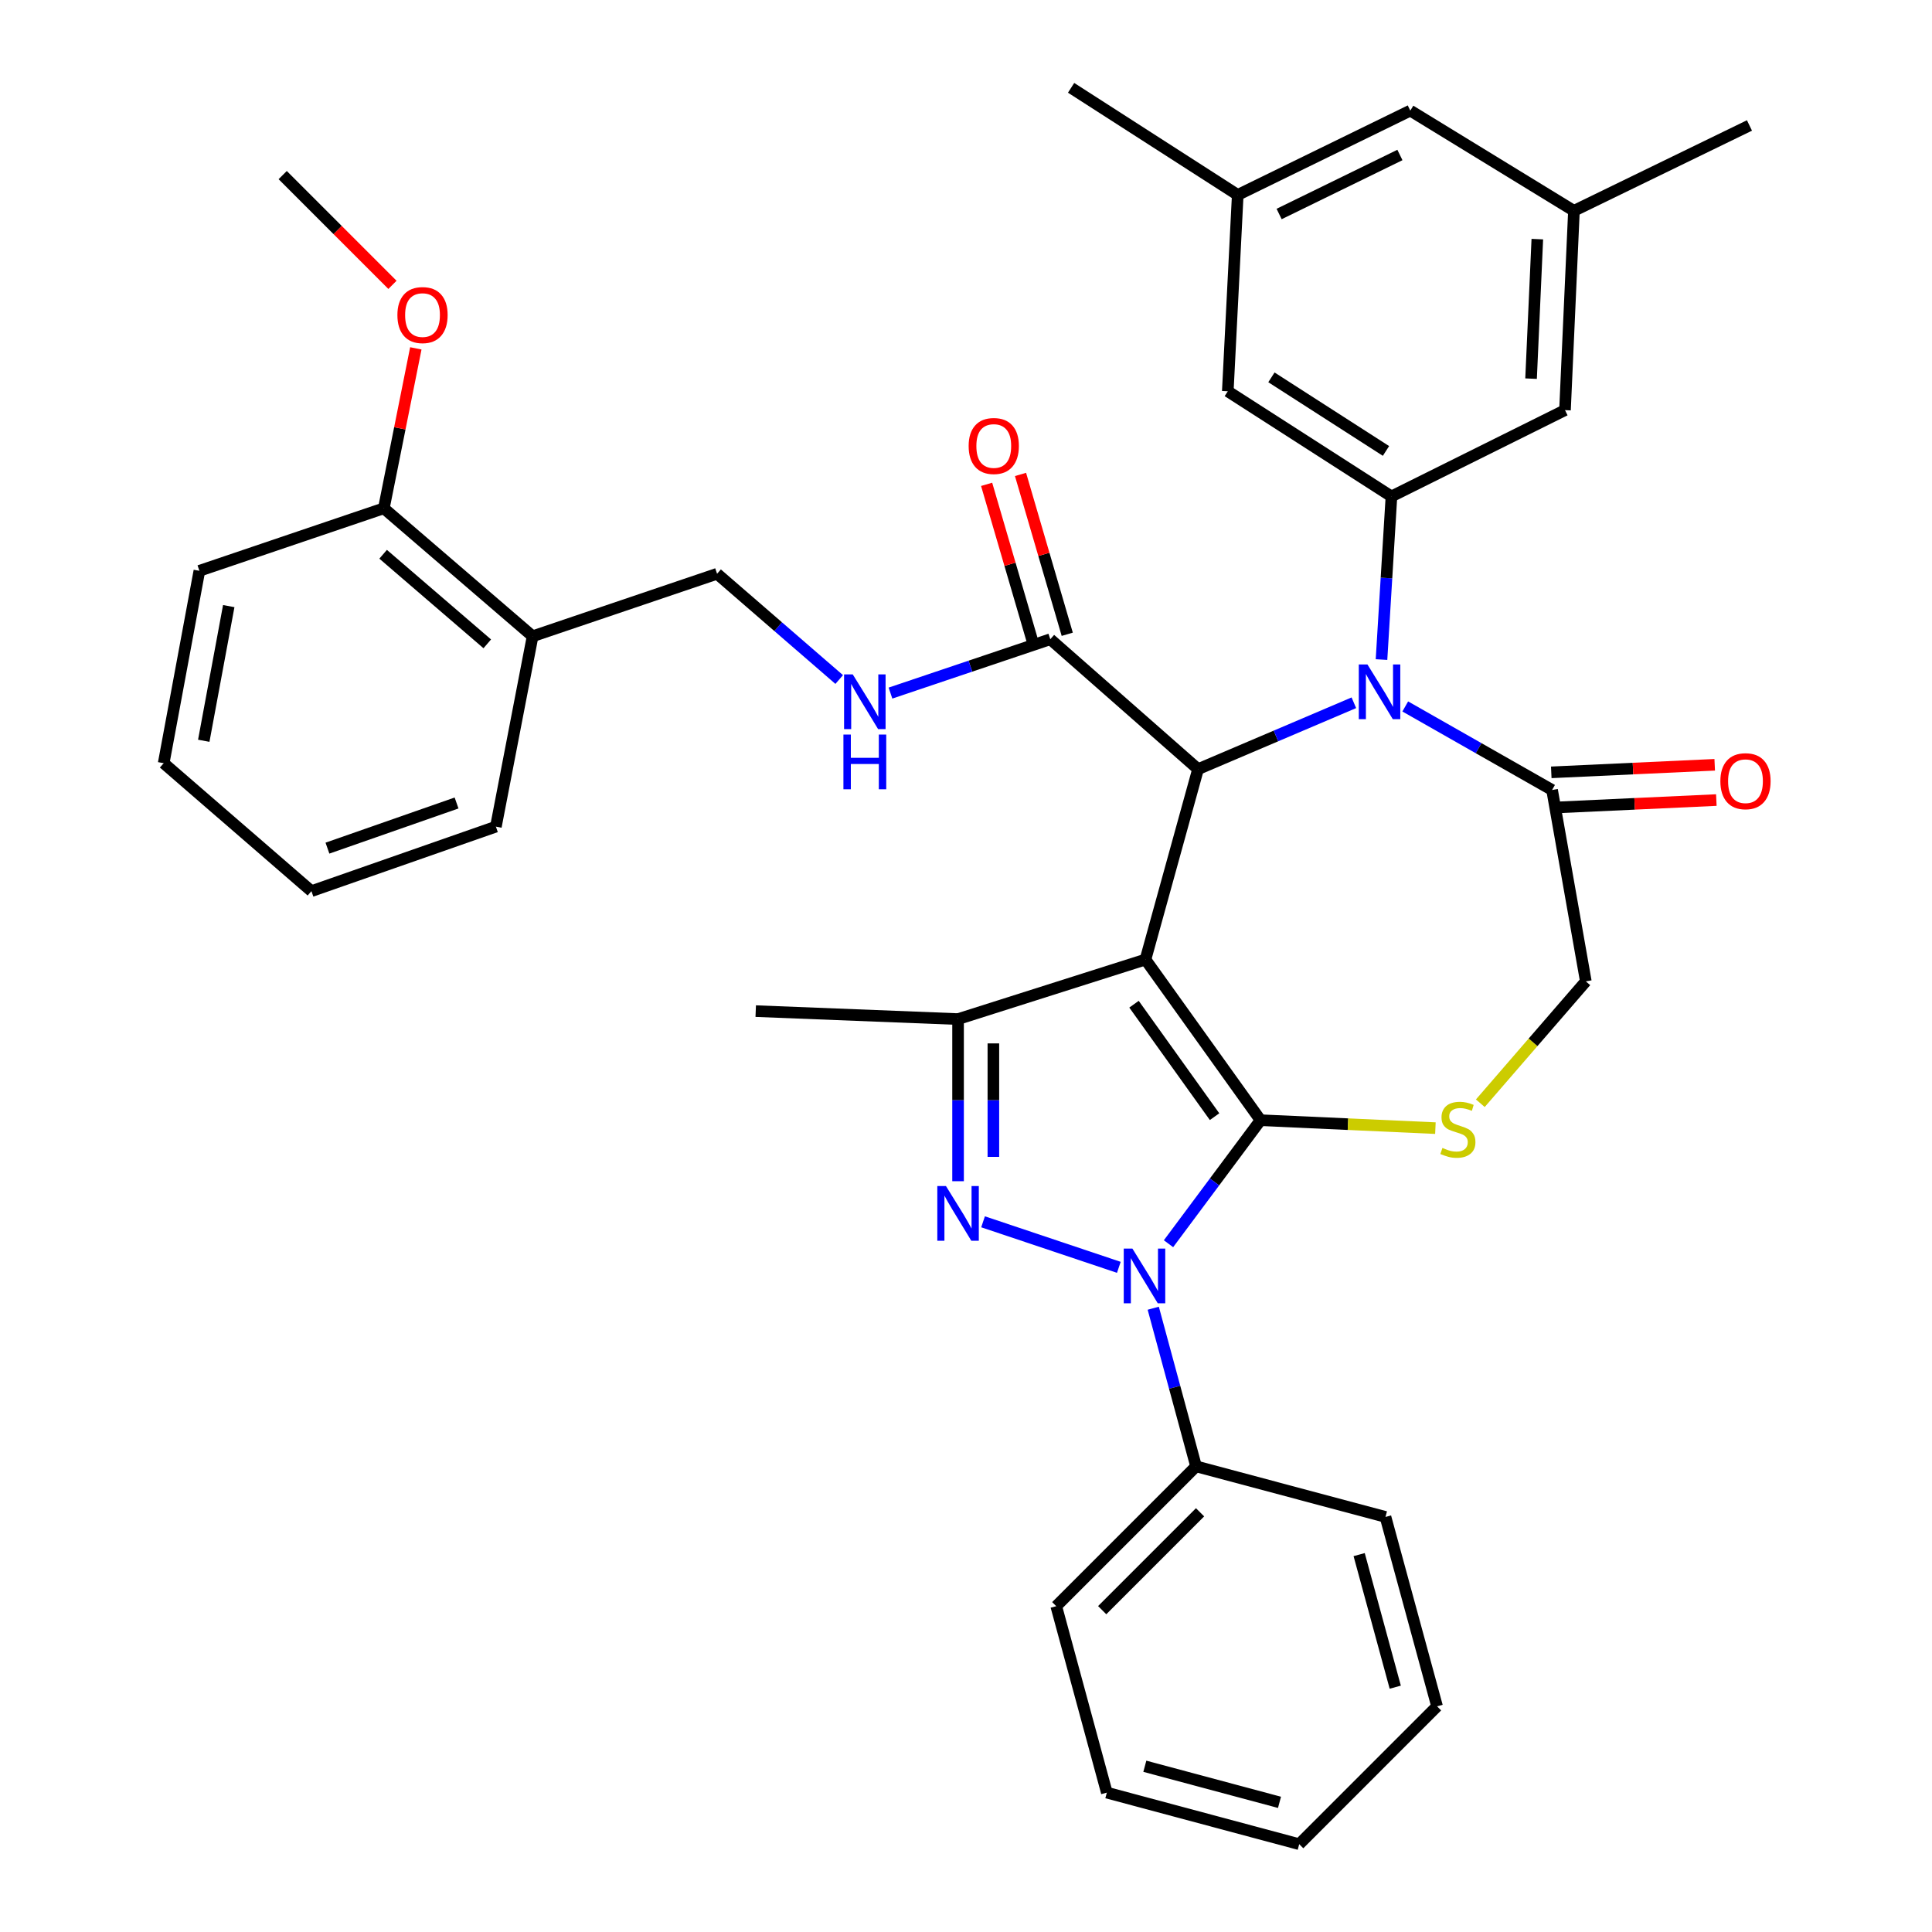 <?xml version='1.0' encoding='iso-8859-1'?>
<svg version='1.1' baseProfile='full'
              xmlns='http://www.w3.org/2000/svg'
                      xmlns:rdkit='http://www.rdkit.org/xml'
                      xmlns:xlink='http://www.w3.org/1999/xlink'
                  xml:space='preserve'
width='1000px' height='1000px' viewBox='0 0 1000 1000'>
<!-- END OF HEADER -->
<rect style='opacity:1.0;fill:#FFFFFF;stroke:none' width='1000' height='1000' x='0' y='0'> </rect>
<path class='bond-0' d='M 592.888,496.66 L 652.448,579.816' style='fill:none;fill-rule:evenodd;stroke:#000000;stroke-width:6px;stroke-linecap:butt;stroke-linejoin:miter;stroke-opacity:1' />
<path class='bond-0' d='M 586.964,519.775 L 628.656,577.984' style='fill:none;fill-rule:evenodd;stroke:#000000;stroke-width:6px;stroke-linecap:butt;stroke-linejoin:miter;stroke-opacity:1' />
<path class='bond-3' d='M 592.888,496.66 L 620.109,398.111' style='fill:none;fill-rule:evenodd;stroke:#000000;stroke-width:6px;stroke-linecap:butt;stroke-linejoin:miter;stroke-opacity:1' />
<path class='bond-5' d='M 592.888,496.66 L 495.893,527.475' style='fill:none;fill-rule:evenodd;stroke:#000000;stroke-width:6px;stroke-linecap:butt;stroke-linejoin:miter;stroke-opacity:1' />
<path class='bond-1' d='M 652.448,579.816 L 628.63,611.783' style='fill:none;fill-rule:evenodd;stroke:#000000;stroke-width:6px;stroke-linecap:butt;stroke-linejoin:miter;stroke-opacity:1' />
<path class='bond-1' d='M 628.63,611.783 L 604.813,643.75' style='fill:none;fill-rule:evenodd;stroke:#0000FF;stroke-width:6px;stroke-linecap:butt;stroke-linejoin:miter;stroke-opacity:1' />
<path class='bond-6' d='M 652.448,579.816 L 697.706,581.867' style='fill:none;fill-rule:evenodd;stroke:#000000;stroke-width:6px;stroke-linecap:butt;stroke-linejoin:miter;stroke-opacity:1' />
<path class='bond-6' d='M 697.706,581.867 L 742.964,583.918' style='fill:none;fill-rule:evenodd;stroke:#CCCC00;stroke-width:6px;stroke-linecap:butt;stroke-linejoin:miter;stroke-opacity:1' />
<path class='bond-12' d='M 596.917,677.136 L 608,718.059' style='fill:none;fill-rule:evenodd;stroke:#0000FF;stroke-width:6px;stroke-linecap:butt;stroke-linejoin:miter;stroke-opacity:1' />
<path class='bond-12' d='M 608,718.059 L 619.084,758.982' style='fill:none;fill-rule:evenodd;stroke:#000000;stroke-width:6px;stroke-linecap:butt;stroke-linejoin:miter;stroke-opacity:1' />
<path class='bond-37' d='M 579.106,655.968 L 508.827,632.402' style='fill:none;fill-rule:evenodd;stroke:#0000FF;stroke-width:6px;stroke-linecap:butt;stroke-linejoin:miter;stroke-opacity:1' />
<path class='bond-2' d='M 495.893,611.39 L 495.893,569.432' style='fill:none;fill-rule:evenodd;stroke:#0000FF;stroke-width:6px;stroke-linecap:butt;stroke-linejoin:miter;stroke-opacity:1' />
<path class='bond-2' d='M 495.893,569.432 L 495.893,527.475' style='fill:none;fill-rule:evenodd;stroke:#000000;stroke-width:6px;stroke-linecap:butt;stroke-linejoin:miter;stroke-opacity:1' />
<path class='bond-2' d='M 514.169,598.802 L 514.169,569.432' style='fill:none;fill-rule:evenodd;stroke:#0000FF;stroke-width:6px;stroke-linecap:butt;stroke-linejoin:miter;stroke-opacity:1' />
<path class='bond-2' d='M 514.169,569.432 L 514.169,540.062' style='fill:none;fill-rule:evenodd;stroke:#000000;stroke-width:6px;stroke-linecap:butt;stroke-linejoin:miter;stroke-opacity:1' />
<path class='bond-4' d='M 620.109,398.111 L 660.432,380.931' style='fill:none;fill-rule:evenodd;stroke:#000000;stroke-width:6px;stroke-linecap:butt;stroke-linejoin:miter;stroke-opacity:1' />
<path class='bond-4' d='M 660.432,380.931 L 700.755,363.75' style='fill:none;fill-rule:evenodd;stroke:#0000FF;stroke-width:6px;stroke-linecap:butt;stroke-linejoin:miter;stroke-opacity:1' />
<path class='bond-9' d='M 620.109,398.111 L 543.634,330.865' style='fill:none;fill-rule:evenodd;stroke:#000000;stroke-width:6px;stroke-linecap:butt;stroke-linejoin:miter;stroke-opacity:1' />
<path class='bond-7' d='M 715.065,341.393 L 717.638,299.171' style='fill:none;fill-rule:evenodd;stroke:#0000FF;stroke-width:6px;stroke-linecap:butt;stroke-linejoin:miter;stroke-opacity:1' />
<path class='bond-7' d='M 717.638,299.171 L 720.211,256.949' style='fill:none;fill-rule:evenodd;stroke:#000000;stroke-width:6px;stroke-linecap:butt;stroke-linejoin:miter;stroke-opacity:1' />
<path class='bond-8' d='M 727.357,365.658 L 765.357,387.276' style='fill:none;fill-rule:evenodd;stroke:#0000FF;stroke-width:6px;stroke-linecap:butt;stroke-linejoin:miter;stroke-opacity:1' />
<path class='bond-8' d='M 765.357,387.276 L 803.357,408.894' style='fill:none;fill-rule:evenodd;stroke:#000000;stroke-width:6px;stroke-linecap:butt;stroke-linejoin:miter;stroke-opacity:1' />
<path class='bond-23' d='M 495.893,527.475 L 391.161,523.353' style='fill:none;fill-rule:evenodd;stroke:#000000;stroke-width:6px;stroke-linecap:butt;stroke-linejoin:miter;stroke-opacity:1' />
<path class='bond-11' d='M 766.21,571.035 L 793.515,539.492' style='fill:none;fill-rule:evenodd;stroke:#CCCC00;stroke-width:6px;stroke-linecap:butt;stroke-linejoin:miter;stroke-opacity:1' />
<path class='bond-11' d='M 793.515,539.492 L 820.821,507.95' style='fill:none;fill-rule:evenodd;stroke:#000000;stroke-width:6px;stroke-linecap:butt;stroke-linejoin:miter;stroke-opacity:1' />
<path class='bond-14' d='M 720.211,256.949 L 635.502,202.527' style='fill:none;fill-rule:evenodd;stroke:#000000;stroke-width:6px;stroke-linecap:butt;stroke-linejoin:miter;stroke-opacity:1' />
<path class='bond-14' d='M 717.383,233.409 L 658.087,195.314' style='fill:none;fill-rule:evenodd;stroke:#000000;stroke-width:6px;stroke-linecap:butt;stroke-linejoin:miter;stroke-opacity:1' />
<path class='bond-15' d='M 720.211,256.949 L 810.038,212.284' style='fill:none;fill-rule:evenodd;stroke:#000000;stroke-width:6px;stroke-linecap:butt;stroke-linejoin:miter;stroke-opacity:1' />
<path class='bond-17' d='M 803.779,418.022 L 846.078,416.066' style='fill:none;fill-rule:evenodd;stroke:#000000;stroke-width:6px;stroke-linecap:butt;stroke-linejoin:miter;stroke-opacity:1' />
<path class='bond-17' d='M 846.078,416.066 L 888.376,414.109' style='fill:none;fill-rule:evenodd;stroke:#FF0000;stroke-width:6px;stroke-linecap:butt;stroke-linejoin:miter;stroke-opacity:1' />
<path class='bond-17' d='M 802.935,399.766 L 845.233,397.809' style='fill:none;fill-rule:evenodd;stroke:#000000;stroke-width:6px;stroke-linecap:butt;stroke-linejoin:miter;stroke-opacity:1' />
<path class='bond-17' d='M 845.233,397.809 L 887.532,395.853' style='fill:none;fill-rule:evenodd;stroke:#FF0000;stroke-width:6px;stroke-linecap:butt;stroke-linejoin:miter;stroke-opacity:1' />
<path class='bond-38' d='M 803.357,408.894 L 820.821,507.95' style='fill:none;fill-rule:evenodd;stroke:#000000;stroke-width:6px;stroke-linecap:butt;stroke-linejoin:miter;stroke-opacity:1' />
<path class='bond-10' d='M 543.634,330.865 L 502.271,344.803' style='fill:none;fill-rule:evenodd;stroke:#000000;stroke-width:6px;stroke-linecap:butt;stroke-linejoin:miter;stroke-opacity:1' />
<path class='bond-10' d='M 502.271,344.803 L 460.907,358.742' style='fill:none;fill-rule:evenodd;stroke:#0000FF;stroke-width:6px;stroke-linecap:butt;stroke-linejoin:miter;stroke-opacity:1' />
<path class='bond-18' d='M 552.405,328.301 L 540.313,286.934' style='fill:none;fill-rule:evenodd;stroke:#000000;stroke-width:6px;stroke-linecap:butt;stroke-linejoin:miter;stroke-opacity:1' />
<path class='bond-18' d='M 540.313,286.934 L 528.22,245.567' style='fill:none;fill-rule:evenodd;stroke:#FF0000;stroke-width:6px;stroke-linecap:butt;stroke-linejoin:miter;stroke-opacity:1' />
<path class='bond-18' d='M 534.863,333.429 L 522.771,292.062' style='fill:none;fill-rule:evenodd;stroke:#000000;stroke-width:6px;stroke-linecap:butt;stroke-linejoin:miter;stroke-opacity:1' />
<path class='bond-18' d='M 522.771,292.062 L 510.678,250.695' style='fill:none;fill-rule:evenodd;stroke:#FF0000;stroke-width:6px;stroke-linecap:butt;stroke-linejoin:miter;stroke-opacity:1' />
<path class='bond-16' d='M 434.365,351.722 L 402.762,324.353' style='fill:none;fill-rule:evenodd;stroke:#0000FF;stroke-width:6px;stroke-linecap:butt;stroke-linejoin:miter;stroke-opacity:1' />
<path class='bond-16' d='M 402.762,324.353 L 371.159,296.984' style='fill:none;fill-rule:evenodd;stroke:#000000;stroke-width:6px;stroke-linecap:butt;stroke-linejoin:miter;stroke-opacity:1' />
<path class='bond-26' d='M 619.084,758.982 L 546.711,831.355' style='fill:none;fill-rule:evenodd;stroke:#000000;stroke-width:6px;stroke-linecap:butt;stroke-linejoin:miter;stroke-opacity:1' />
<path class='bond-26' d='M 621.151,782.761 L 570.49,833.422' style='fill:none;fill-rule:evenodd;stroke:#000000;stroke-width:6px;stroke-linecap:butt;stroke-linejoin:miter;stroke-opacity:1' />
<path class='bond-27' d='M 619.084,758.982 L 717.125,785.157' style='fill:none;fill-rule:evenodd;stroke:#000000;stroke-width:6px;stroke-linecap:butt;stroke-linejoin:miter;stroke-opacity:1' />
<path class='bond-13' d='M 275.677,329.332 L 371.159,296.984' style='fill:none;fill-rule:evenodd;stroke:#000000;stroke-width:6px;stroke-linecap:butt;stroke-linejoin:miter;stroke-opacity:1' />
<path class='bond-19' d='M 275.677,329.332 L 198.674,263.092' style='fill:none;fill-rule:evenodd;stroke:#000000;stroke-width:6px;stroke-linecap:butt;stroke-linejoin:miter;stroke-opacity:1' />
<path class='bond-19' d='M 252.208,333.251 L 198.306,286.883' style='fill:none;fill-rule:evenodd;stroke:#000000;stroke-width:6px;stroke-linecap:butt;stroke-linejoin:miter;stroke-opacity:1' />
<path class='bond-25' d='M 275.677,329.332 L 256.67,427.871' style='fill:none;fill-rule:evenodd;stroke:#000000;stroke-width:6px;stroke-linecap:butt;stroke-linejoin:miter;stroke-opacity:1' />
<path class='bond-21' d='M 635.502,202.527 L 640.65,100.892' style='fill:none;fill-rule:evenodd;stroke:#000000;stroke-width:6px;stroke-linecap:butt;stroke-linejoin:miter;stroke-opacity:1' />
<path class='bond-20' d='M 810.038,212.284 L 814.668,109.116' style='fill:none;fill-rule:evenodd;stroke:#000000;stroke-width:6px;stroke-linecap:butt;stroke-linejoin:miter;stroke-opacity:1' />
<path class='bond-20' d='M 792.475,195.99 L 795.716,123.772' style='fill:none;fill-rule:evenodd;stroke:#000000;stroke-width:6px;stroke-linecap:butt;stroke-linejoin:miter;stroke-opacity:1' />
<path class='bond-24' d='M 198.674,263.092 L 206.954,221.702' style='fill:none;fill-rule:evenodd;stroke:#000000;stroke-width:6px;stroke-linecap:butt;stroke-linejoin:miter;stroke-opacity:1' />
<path class='bond-24' d='M 206.954,221.702 L 215.233,180.312' style='fill:none;fill-rule:evenodd;stroke:#FF0000;stroke-width:6px;stroke-linecap:butt;stroke-linejoin:miter;stroke-opacity:1' />
<path class='bond-28' d='M 198.674,263.092 L 103.202,295.45' style='fill:none;fill-rule:evenodd;stroke:#000000;stroke-width:6px;stroke-linecap:butt;stroke-linejoin:miter;stroke-opacity:1' />
<path class='bond-22' d='M 814.668,109.116 L 729.969,57.253' style='fill:none;fill-rule:evenodd;stroke:#000000;stroke-width:6px;stroke-linecap:butt;stroke-linejoin:miter;stroke-opacity:1' />
<path class='bond-29' d='M 814.668,109.116 L 905.52,64.939' style='fill:none;fill-rule:evenodd;stroke:#000000;stroke-width:6px;stroke-linecap:butt;stroke-linejoin:miter;stroke-opacity:1' />
<path class='bond-30' d='M 640.65,100.892 L 554.397,45.455' style='fill:none;fill-rule:evenodd;stroke:#000000;stroke-width:6px;stroke-linecap:butt;stroke-linejoin:miter;stroke-opacity:1' />
<path class='bond-39' d='M 640.65,100.892 L 729.969,57.253' style='fill:none;fill-rule:evenodd;stroke:#000000;stroke-width:6px;stroke-linecap:butt;stroke-linejoin:miter;stroke-opacity:1' />
<path class='bond-39' d='M 662.07,110.767 L 724.594,80.22' style='fill:none;fill-rule:evenodd;stroke:#000000;stroke-width:6px;stroke-linecap:butt;stroke-linejoin:miter;stroke-opacity:1' />
<path class='bond-31' d='M 203.138,147.441 L 174.73,119.034' style='fill:none;fill-rule:evenodd;stroke:#FF0000;stroke-width:6px;stroke-linecap:butt;stroke-linejoin:miter;stroke-opacity:1' />
<path class='bond-31' d='M 174.73,119.034 L 146.323,90.627' style='fill:none;fill-rule:evenodd;stroke:#000000;stroke-width:6px;stroke-linecap:butt;stroke-linejoin:miter;stroke-opacity:1' />
<path class='bond-32' d='M 256.67,427.871 L 161.198,461.255' style='fill:none;fill-rule:evenodd;stroke:#000000;stroke-width:6px;stroke-linecap:butt;stroke-linejoin:miter;stroke-opacity:1' />
<path class='bond-32' d='M 236.317,415.626 L 169.486,438.995' style='fill:none;fill-rule:evenodd;stroke:#000000;stroke-width:6px;stroke-linecap:butt;stroke-linejoin:miter;stroke-opacity:1' />
<path class='bond-33' d='M 546.711,831.355 L 572.896,927.862' style='fill:none;fill-rule:evenodd;stroke:#000000;stroke-width:6px;stroke-linecap:butt;stroke-linejoin:miter;stroke-opacity:1' />
<path class='bond-34' d='M 717.125,785.157 L 743.818,883.188' style='fill:none;fill-rule:evenodd;stroke:#000000;stroke-width:6px;stroke-linecap:butt;stroke-linejoin:miter;stroke-opacity:1' />
<path class='bond-34' d='M 703.495,804.663 L 722.18,873.285' style='fill:none;fill-rule:evenodd;stroke:#000000;stroke-width:6px;stroke-linecap:butt;stroke-linejoin:miter;stroke-opacity:1' />
<path class='bond-41' d='M 103.202,295.45 L 84.723,395.024' style='fill:none;fill-rule:evenodd;stroke:#000000;stroke-width:6px;stroke-linecap:butt;stroke-linejoin:miter;stroke-opacity:1' />
<path class='bond-41' d='M 118.399,313.721 L 105.464,383.423' style='fill:none;fill-rule:evenodd;stroke:#000000;stroke-width:6px;stroke-linecap:butt;stroke-linejoin:miter;stroke-opacity:1' />
<path class='bond-35' d='M 161.198,461.255 L 84.723,395.024' style='fill:none;fill-rule:evenodd;stroke:#000000;stroke-width:6px;stroke-linecap:butt;stroke-linejoin:miter;stroke-opacity:1' />
<path class='bond-40' d='M 572.896,927.862 L 672.47,954.545' style='fill:none;fill-rule:evenodd;stroke:#000000;stroke-width:6px;stroke-linecap:butt;stroke-linejoin:miter;stroke-opacity:1' />
<path class='bond-40' d='M 592.563,914.212 L 662.265,932.89' style='fill:none;fill-rule:evenodd;stroke:#000000;stroke-width:6px;stroke-linecap:butt;stroke-linejoin:miter;stroke-opacity:1' />
<path class='bond-36' d='M 743.818,883.188 L 672.47,954.545' style='fill:none;fill-rule:evenodd;stroke:#000000;stroke-width:6px;stroke-linecap:butt;stroke-linejoin:miter;stroke-opacity:1' />
<path  class='atom-2' d='M 586.131 646.263
L 595.411 661.263
Q 596.331 662.743, 597.811 665.423
Q 599.291 668.103, 599.371 668.263
L 599.371 646.263
L 603.131 646.263
L 603.131 674.583
L 599.251 674.583
L 589.291 658.183
Q 588.131 656.263, 586.891 654.063
Q 585.691 651.863, 585.331 651.183
L 585.331 674.583
L 581.651 674.583
L 581.651 646.263
L 586.131 646.263
' fill='#0000FF'/>
<path  class='atom-3' d='M 489.633 613.904
L 498.913 628.904
Q 499.833 630.384, 501.313 633.064
Q 502.793 635.744, 502.873 635.904
L 502.873 613.904
L 506.633 613.904
L 506.633 642.224
L 502.753 642.224
L 492.793 625.824
Q 491.633 623.904, 490.393 621.704
Q 489.193 619.504, 488.833 618.824
L 488.833 642.224
L 485.153 642.224
L 485.153 613.904
L 489.633 613.904
' fill='#0000FF'/>
<path  class='atom-5' d='M 707.788 343.927
L 717.068 358.927
Q 717.988 360.407, 719.468 363.087
Q 720.948 365.767, 721.028 365.927
L 721.028 343.927
L 724.788 343.927
L 724.788 372.247
L 720.908 372.247
L 710.948 355.847
Q 709.788 353.927, 708.548 351.727
Q 707.348 349.527, 706.988 348.847
L 706.988 372.247
L 703.308 372.247
L 703.308 343.927
L 707.788 343.927
' fill='#0000FF'/>
<path  class='atom-7' d='M 746.601 594.165
Q 746.921 594.285, 748.241 594.845
Q 749.561 595.405, 751.001 595.765
Q 752.481 596.085, 753.921 596.085
Q 756.601 596.085, 758.161 594.805
Q 759.721 593.485, 759.721 591.205
Q 759.721 589.645, 758.921 588.685
Q 758.161 587.725, 756.961 587.205
Q 755.761 586.685, 753.761 586.085
Q 751.241 585.325, 749.721 584.605
Q 748.241 583.885, 747.161 582.365
Q 746.121 580.845, 746.121 578.285
Q 746.121 574.725, 748.521 572.525
Q 750.961 570.325, 755.761 570.325
Q 759.041 570.325, 762.761 571.885
L 761.841 574.965
Q 758.441 573.565, 755.881 573.565
Q 753.121 573.565, 751.601 574.725
Q 750.081 575.845, 750.121 577.805
Q 750.121 579.325, 750.881 580.245
Q 751.681 581.165, 752.801 581.685
Q 753.961 582.205, 755.881 582.805
Q 758.441 583.605, 759.961 584.405
Q 761.481 585.205, 762.561 586.845
Q 763.681 588.445, 763.681 591.205
Q 763.681 595.125, 761.041 597.245
Q 758.441 599.325, 754.081 599.325
Q 751.561 599.325, 749.641 598.765
Q 747.761 598.245, 745.521 597.325
L 746.601 594.165
' fill='#CCCC00'/>
<path  class='atom-11' d='M 441.374 349.054
L 450.654 364.054
Q 451.574 365.534, 453.054 368.214
Q 454.534 370.894, 454.614 371.054
L 454.614 349.054
L 458.374 349.054
L 458.374 377.374
L 454.494 377.374
L 444.534 360.974
Q 443.374 359.054, 442.134 356.854
Q 440.934 354.654, 440.574 353.974
L 440.574 377.374
L 436.894 377.374
L 436.894 349.054
L 441.374 349.054
' fill='#0000FF'/>
<path  class='atom-11' d='M 436.554 380.206
L 440.394 380.206
L 440.394 392.246
L 454.874 392.246
L 454.874 380.206
L 458.714 380.206
L 458.714 408.526
L 454.874 408.526
L 454.874 395.446
L 440.394 395.446
L 440.394 408.526
L 436.554 408.526
L 436.554 380.206
' fill='#0000FF'/>
<path  class='atom-18' d='M 890.459 404.344
Q 890.459 397.544, 893.819 393.744
Q 897.179 389.944, 903.459 389.944
Q 909.739 389.944, 913.099 393.744
Q 916.459 397.544, 916.459 404.344
Q 916.459 411.224, 913.059 415.144
Q 909.659 419.024, 903.459 419.024
Q 897.219 419.024, 893.819 415.144
Q 890.459 411.264, 890.459 404.344
M 903.459 415.824
Q 907.779 415.824, 910.099 412.944
Q 912.459 410.024, 912.459 404.344
Q 912.459 398.784, 910.099 395.984
Q 907.779 393.144, 903.459 393.144
Q 899.139 393.144, 896.779 395.944
Q 894.459 398.744, 894.459 404.344
Q 894.459 410.064, 896.779 412.944
Q 899.139 415.824, 903.459 415.824
' fill='#FF0000'/>
<path  class='atom-19' d='M 501.372 230.843
Q 501.372 224.043, 504.732 220.243
Q 508.092 216.443, 514.372 216.443
Q 520.652 216.443, 524.012 220.243
Q 527.372 224.043, 527.372 230.843
Q 527.372 237.723, 523.972 241.643
Q 520.572 245.523, 514.372 245.523
Q 508.132 245.523, 504.732 241.643
Q 501.372 237.763, 501.372 230.843
M 514.372 242.323
Q 518.692 242.323, 521.012 239.443
Q 523.372 236.523, 523.372 230.843
Q 523.372 225.283, 521.012 222.483
Q 518.692 219.643, 514.372 219.643
Q 510.052 219.643, 507.692 222.443
Q 505.372 225.243, 505.372 230.843
Q 505.372 236.563, 507.692 239.443
Q 510.052 242.323, 514.372 242.323
' fill='#FF0000'/>
<path  class='atom-25' d='M 205.696 163.08
Q 205.696 156.28, 209.056 152.48
Q 212.416 148.68, 218.696 148.68
Q 224.976 148.68, 228.336 152.48
Q 231.696 156.28, 231.696 163.08
Q 231.696 169.96, 228.296 173.88
Q 224.896 177.76, 218.696 177.76
Q 212.456 177.76, 209.056 173.88
Q 205.696 170, 205.696 163.08
M 218.696 174.56
Q 223.016 174.56, 225.336 171.68
Q 227.696 168.76, 227.696 163.08
Q 227.696 157.52, 225.336 154.72
Q 223.016 151.88, 218.696 151.88
Q 214.376 151.88, 212.016 154.68
Q 209.696 157.48, 209.696 163.08
Q 209.696 168.8, 212.016 171.68
Q 214.376 174.56, 218.696 174.56
' fill='#FF0000'/>
</svg>
